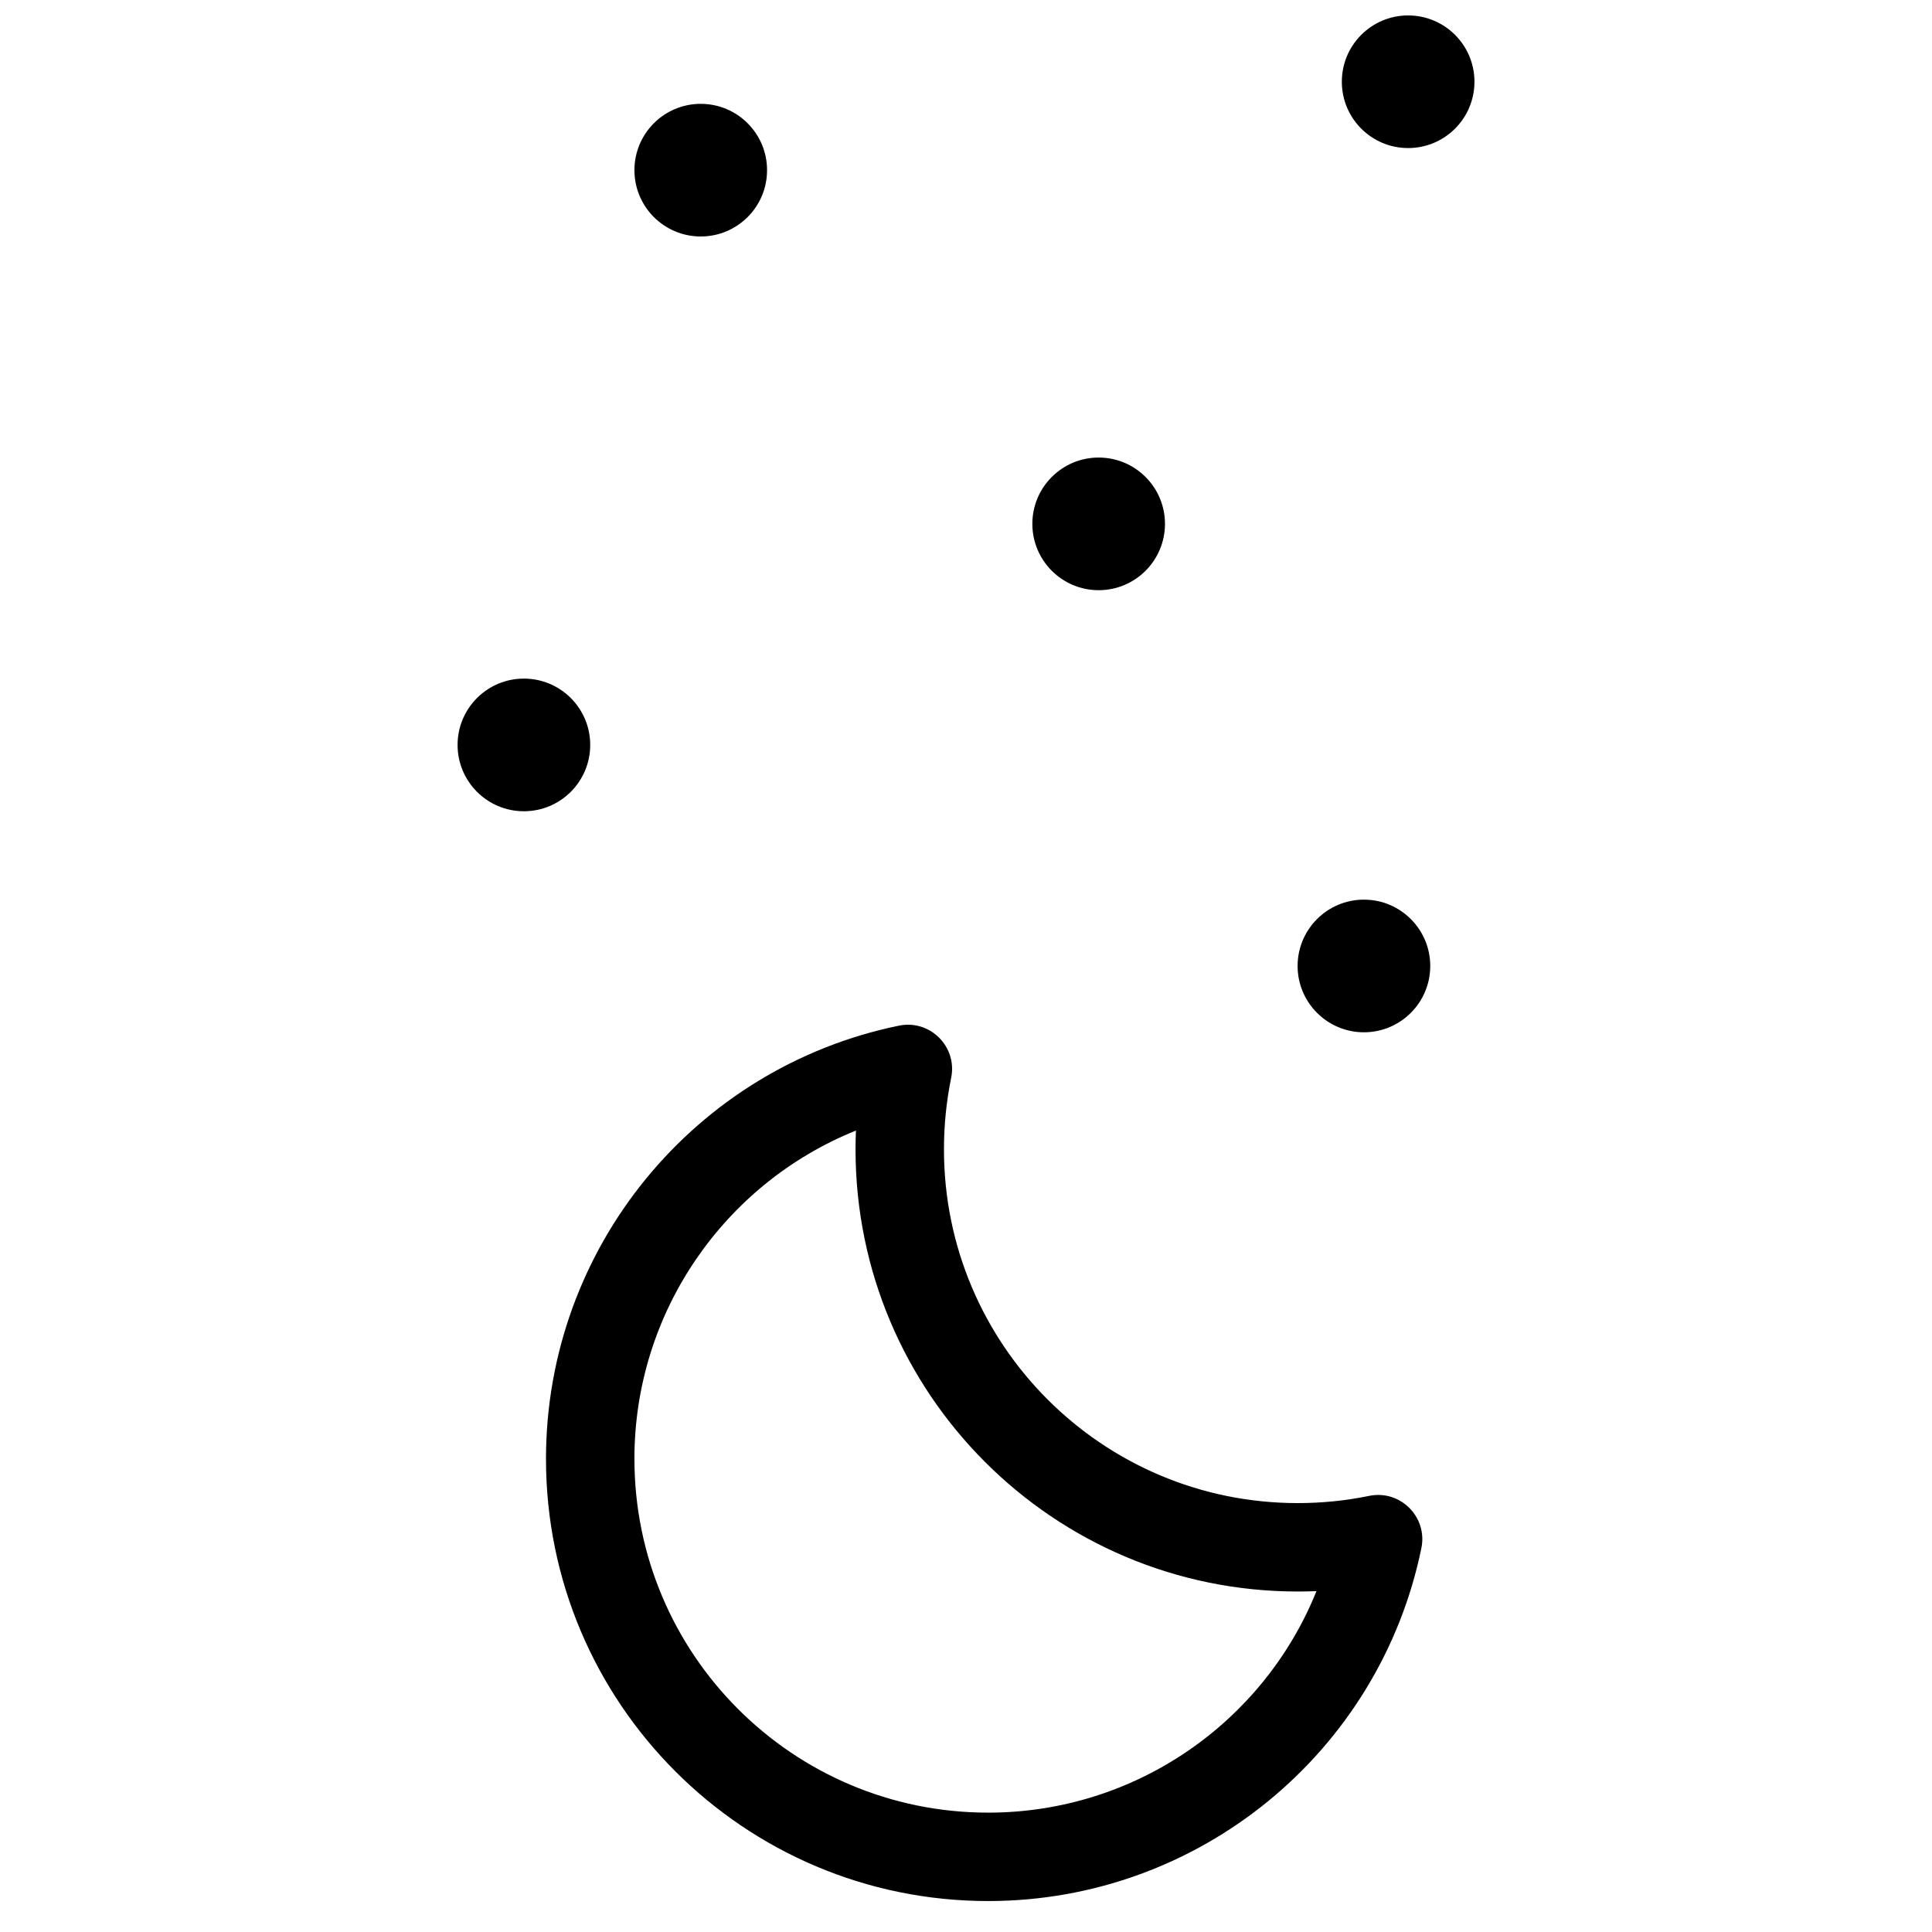 <?xml version="1.0" encoding="UTF-8"?>
<!-- Uploaded to: SVG Repo, www.svgrepo.com, Generator: SVG Repo Mixer Tools -->
<svg width="800px" height="800px" version="1.1" viewBox="144 144 512 512" xmlns="http://www.w3.org/2000/svg">
 <defs>
  <clipPath id="a">
   <path d="m265 148.09h270v499.91h-270z"/>
  </clipPath>
 </defs>
 <g clip-path="url(#a)">
  <path d="m396.07 429.64c-1.266 6.18-1.91 12.516-1.91 18.938 0 51.781 41.977 93.758 93.754 93.758 6.426 0 12.758-0.645 18.938-1.914 8.238-1.688 15.52 5.594 13.832 13.832-11.09 54.105-58.895 93.543-114.8 93.543-64.719 0-117.19-52.465-117.19-117.19 0-55.906 39.438-103.71 93.547-114.8 8.234-1.691 15.52 5.59 13.828 13.828zm-83.941 100.97c0 51.781 41.977 93.758 93.754 93.758 38.953 0 73-23.941 86.996-58.703-1.652 0.07-3.305 0.102-4.965 0.102-64.719 0-117.19-52.465-117.19-117.19 0-1.656 0.035-3.312 0.105-4.961-34.762 13.996-58.703 48.039-58.703 86.992zm17.574-323.94c-9.707 0-17.574-7.867-17.574-17.574 0-9.707 7.867-17.574 17.574-17.574s17.574 7.867 17.574 17.574c0 9.707-7.867 17.574-17.574 17.574zm-46.867 152.32c-9.703 0-17.574-7.871-17.574-17.578 0-9.703 7.871-17.574 17.574-17.574 9.707 0 17.578 7.871 17.578 17.574 0 9.707-7.871 17.578-17.578 17.578zm152.32-58.582c-9.707 0-17.574-7.871-17.574-17.578 0-9.703 7.867-17.574 17.574-17.574 9.707 0 17.574 7.871 17.574 17.574 0 9.707-7.867 17.578-17.574 17.578zm82.016-117.17c-9.707 0-17.574-7.867-17.574-17.574s7.867-17.574 17.574-17.574c9.707 0 17.574 7.867 17.574 17.574s-7.867 17.574-17.574 17.574zm-11.719 234.33c-9.703 0-17.574-7.871-17.574-17.574 0-9.707 7.871-17.578 17.574-17.578 9.707 0 17.578 7.871 17.578 17.578 0 9.703-7.871 17.574-17.578 17.574z"/>
 </g>
</svg>